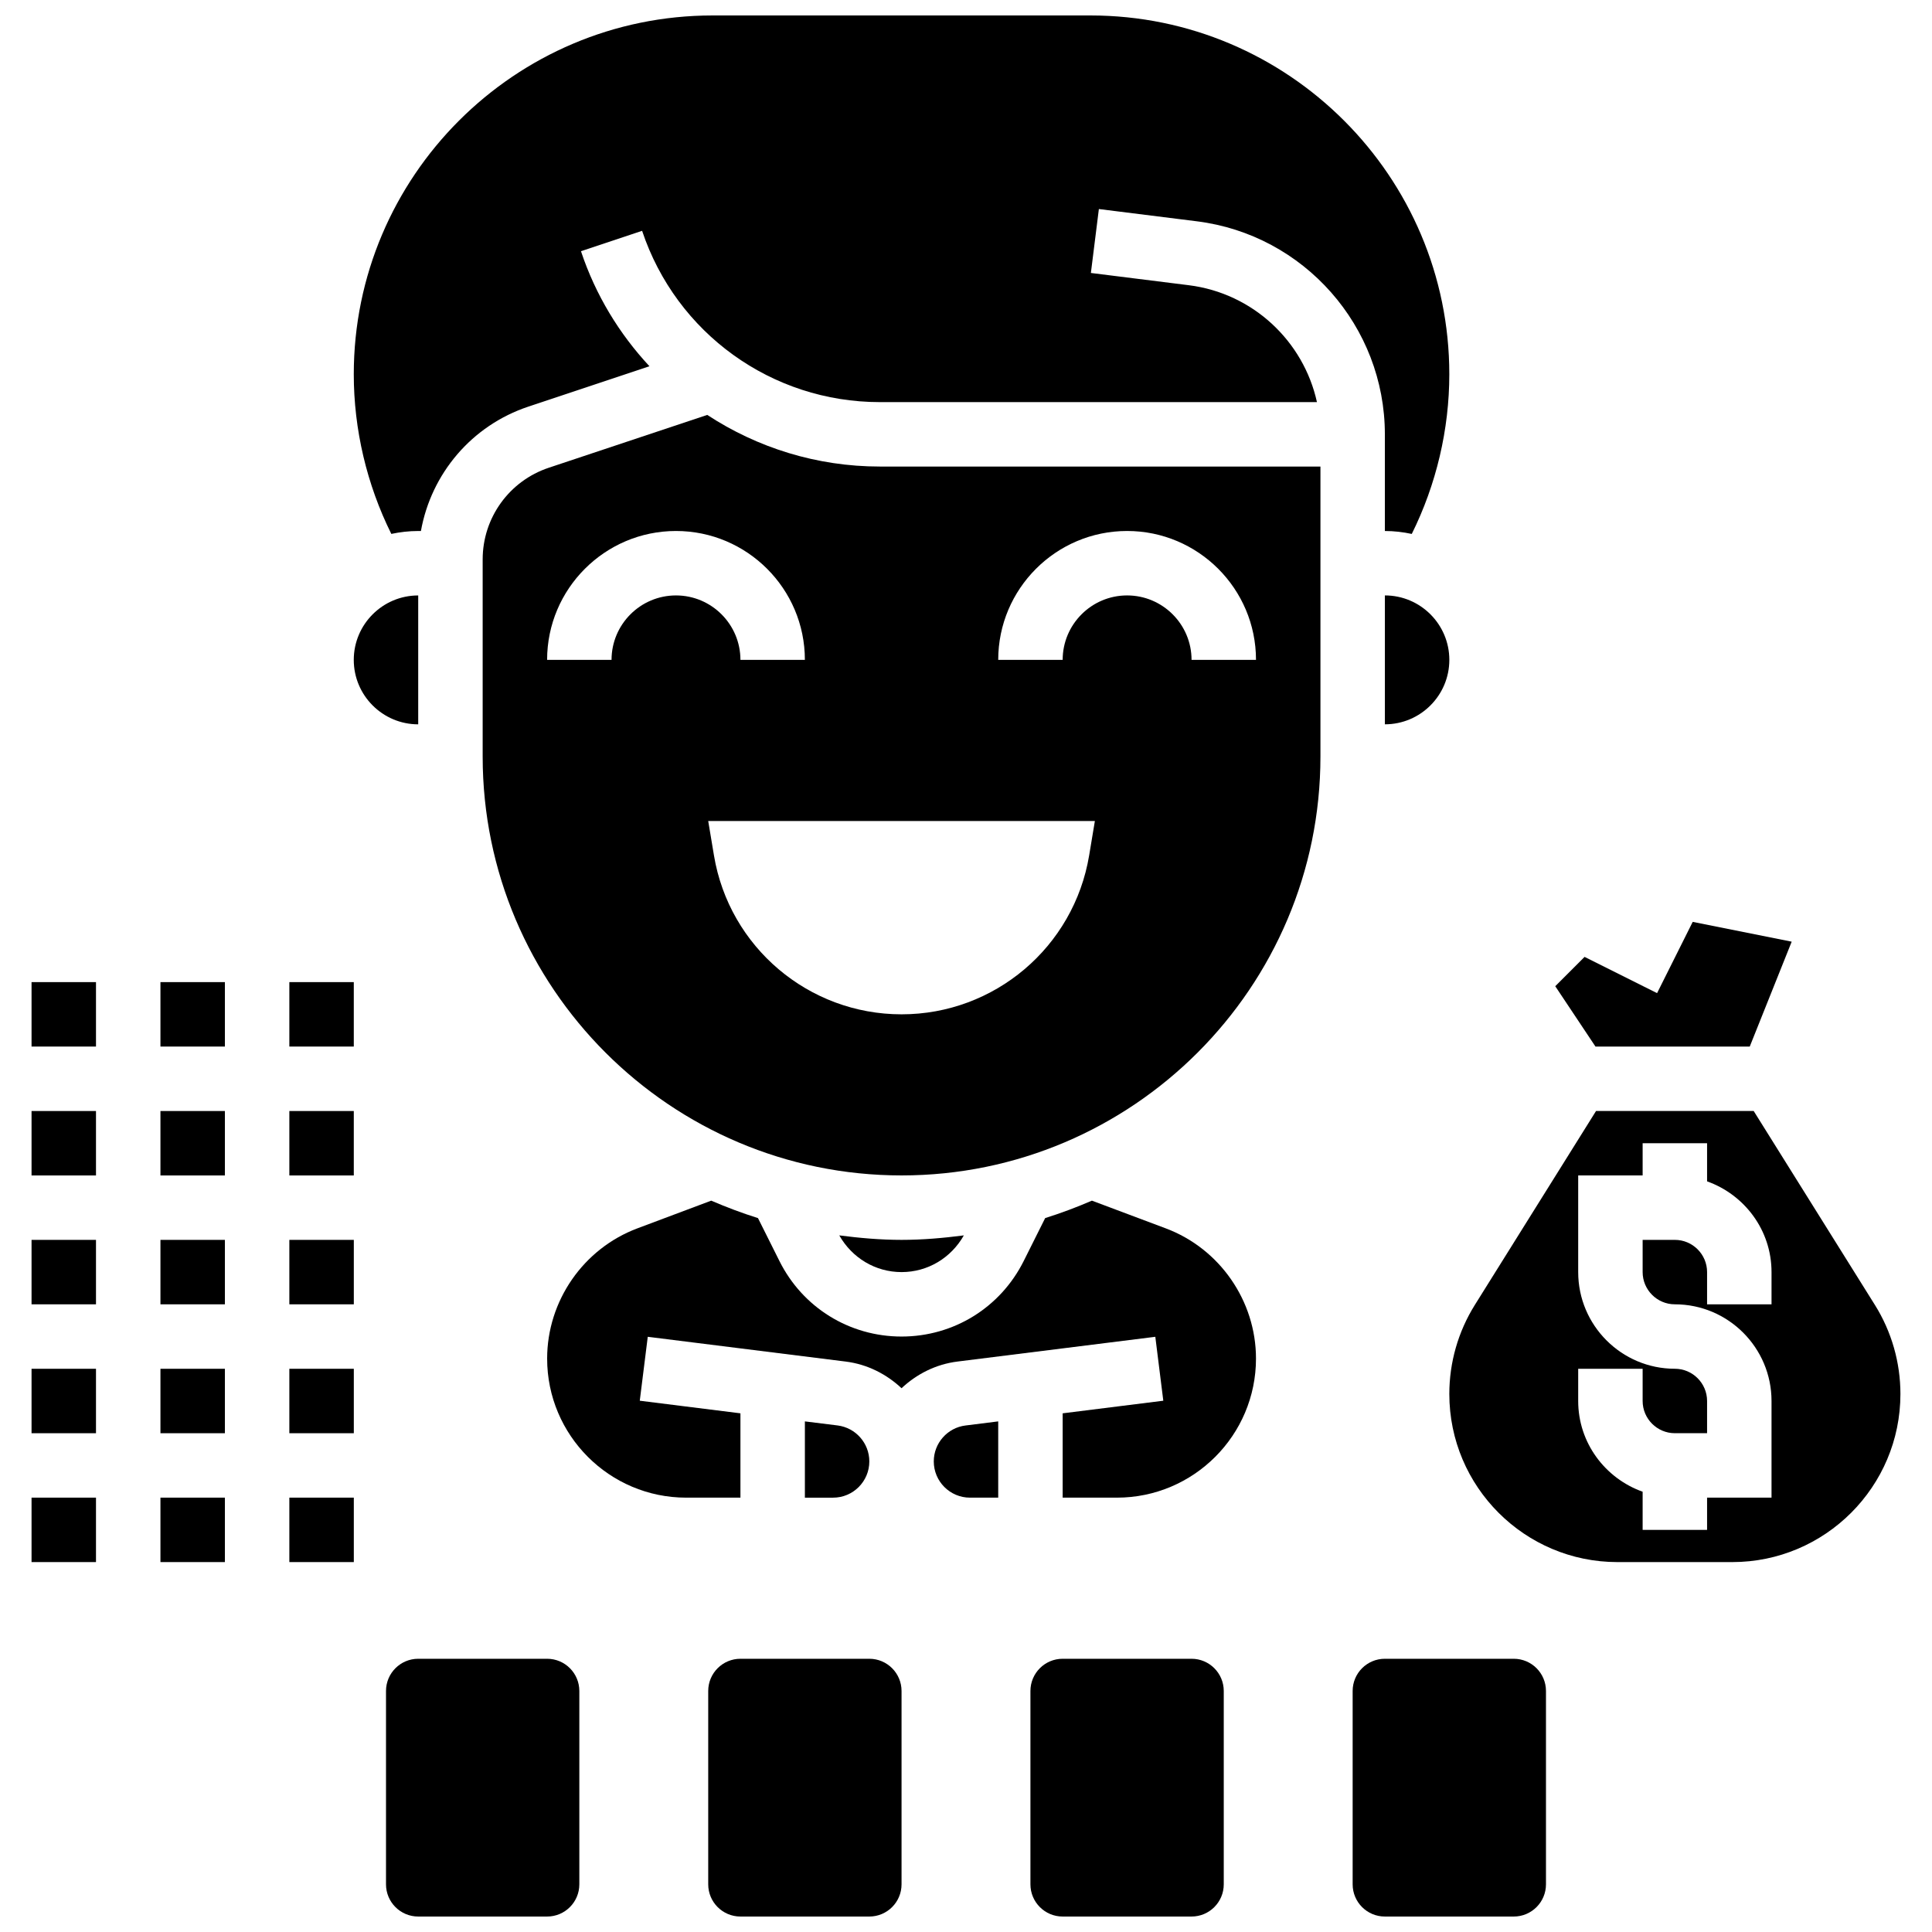 <?xml version="1.0" encoding="UTF-8"?>
<!-- Uploaded to: SVG Repo, www.svgrepo.com, Generator: SVG Repo Mixer Tools -->
<svg width="800px" height="800px" version="1.1" viewBox="144 144 512 512" xmlns="http://www.w3.org/2000/svg">
 <defs>
  <clipPath id="e">
   <path d="m246 583h52v68.902h-52z"/>
  </clipPath>
  <clipPath id="d">
   <path d="m331 583h52v68.902h-52z"/>
  </clipPath>
  <clipPath id="c">
   <path d="m417 583h52v68.902h-52z"/>
  </clipPath>
  <clipPath id="b">
   <path d="m502 583h52v68.902h-52z"/>
  </clipPath>
  <clipPath id="a">
   <path d="m237 148.09h292v137.91h-292z"/>
  </clipPath>
 </defs>
 <g clip-path="url(#e)">
  <path d="m288.99 583.59h-34.156c-4.715 0-8.539 3.824-8.539 8.539v51.234c0 4.715 3.824 8.539 8.539 8.539h34.156c4.715 0 8.539-3.824 8.539-8.539v-51.234c0-4.715-3.824-8.539-8.539-8.539z"/>
 </g>
 <g clip-path="url(#d)">
  <path d="m374.38 583.59h-34.156c-4.715 0-8.539 3.824-8.539 8.539v51.234c0 4.715 3.824 8.539 8.539 8.539h34.156c4.715 0 8.539-3.824 8.539-8.539v-51.234c0-4.715-3.828-8.539-8.539-8.539z"/>
 </g>
 <g clip-path="url(#c)">
  <path d="m459.77 583.59h-34.156c-4.715 0-8.539 3.824-8.539 8.539v51.234c0 4.715 3.824 8.539 8.539 8.539h34.156c4.715 0 8.539-3.824 8.539-8.539v-51.234c0-4.715-3.828-8.539-8.539-8.539z"/>
 </g>
 <g clip-path="url(#b)">
  <path d="m545.16 583.59h-34.156c-4.715 0-8.539 3.824-8.539 8.539v51.234c0 4.715 3.824 8.539 8.539 8.539h34.156c4.715 0 8.539-3.824 8.539-8.539v-51.234c0-4.715-3.824-8.539-8.539-8.539z"/>
 </g>
 <path d="m152.36 404.27h17.078v17.078h-17.078z"/>
 <path d="m152.36 438.43h17.078v17.078h-17.078z"/>
 <path d="m186.52 540.89h17.078v17.078h-17.078z"/>
 <path d="m152.36 472.58h17.078v17.078h-17.078z"/>
 <path d="m186.52 438.43h17.078v17.078h-17.078z"/>
 <path d="m186.52 506.74h17.078v17.078h-17.078z"/>
 <path d="m186.52 404.27h17.078v17.078h-17.078z"/>
 <path d="m186.52 472.58h17.078v17.078h-17.078z"/>
 <path d="m220.68 438.43h17.078v17.078h-17.078z"/>
 <path d="m220.68 472.58h17.086v17.078h-17.086z"/>
 <path d="m220.68 404.27h17.078v17.078h-17.078z"/>
 <path d="m220.68 506.74h17.086v17.078h-17.086z"/>
 <path d="m152.36 540.89h17.078v17.078h-17.078z"/>
 <path d="m152.36 506.74h17.078v17.078h-17.078z"/>
 <path d="m607.7 421.35 11.117-27.797-26.23-5.25-9.445 18.887-19.211-9.605-7.773 7.769 10.66 15.996z"/>
 <path d="m399.43 471.39c-5.414 0.699-10.895 1.188-16.504 1.188s-11.094-0.488-16.508-1.188c3.391 5.977 9.574 9.727 16.508 9.727s13.113-3.75 16.504-9.727z"/>
 <path d="m331.43 253.96-41.996 13.996c-10.484 3.492-17.523 13.262-17.523 24.305v52.23c0 61.207 49.801 111.01 111.01 111.01s111.01-49.801 111.01-111.01v-76.852h-116.77c-16.695 0-32.457-4.984-45.727-13.68zm-25.363 64.914h-17.078c0-18.836 15.32-34.156 34.156-34.156 18.836 0 34.156 15.32 34.156 34.156h-17.078c0-9.418-7.66-17.078-17.078-17.078s-17.078 7.66-17.078 17.078zm126.57 51.816c-4.051 24.305-25.082 42.117-49.715 42.117-24.637 0-45.668-17.812-49.715-42.113l-1.523-9.121h102.47zm10.059-85.973c18.836 0 34.156 15.32 34.156 34.156h-17.078c0-9.418-7.66-17.078-17.078-17.078-9.418 0-17.078 7.66-17.078 17.078h-17.078c0-18.836 15.316-34.156 34.156-34.156z"/>
 <path d="m511.01 335.95c9.418 0 17.078-7.66 17.078-17.078s-7.66-17.078-17.078-17.078z"/>
 <path d="m640.86 489.81-32.117-51.387h-41.773l-32.117 51.387c-4.43 7.09-6.769 15.262-6.769 23.613 0 24.566 19.98 44.547 44.547 44.547h30.449c24.57 0 44.551-19.98 44.551-44.547 0-8.352-2.34-16.523-6.769-23.613zm-27.387-0.152h-17.078v-8.539c0-4.703-3.836-8.539-8.539-8.539h-8.539v8.539c0 4.703 3.836 8.539 8.539 8.539 14.125 0 25.617 11.492 25.617 25.617v25.617h-17.078v8.539h-17.078v-10.109c-9.914-3.535-17.078-12.93-17.078-24.047v-8.539h17.078v8.539c0 4.703 3.836 8.539 8.539 8.539h8.539v-8.539c0-4.703-3.836-8.539-8.539-8.539-14.125 0-25.617-11.492-25.617-25.617v-25.617h17.078v-8.539h17.078v10.109c9.914 3.535 17.078 12.93 17.078 24.047z"/>
 <path d="m452.94 469.53-19.57-7.344c-4.031 1.734-8.164 3.297-12.391 4.621l-5.695 11.391c-6.176 12.34-18.574 20-32.363 20s-26.191-7.66-32.355-20l-5.695-11.391c-4.234-1.324-8.359-2.887-12.391-4.621l-19.57 7.344c-14.305 5.363-23.91 19.23-23.91 34.508-0.012 20.324 16.52 36.855 36.844 36.855h14.379v-22.348l-26.676-3.34 2.117-16.941 52.422 6.559c5.766 0.719 10.844 3.332 14.832 7.07 3.988-3.738 9.07-6.352 14.832-7.07l52.422-6.559 2.117 16.941-26.672 3.34v22.348h14.379c20.324 0 36.855-16.531 36.855-36.855 0-15.277-9.605-29.145-23.91-34.508z"/>
 <path d="m374.38 531.29c0-4.832-3.613-8.922-8.41-9.531l-8.668-1.074v20.211h7.473c5.301 0 9.605-4.305 9.605-9.605z"/>
 <g clip-path="url(#a)">
  <path d="m254.83 284.72h0.719c2.715-15.184 13.449-27.957 28.469-32.961l32.098-10.699c-7.984-8.566-14.277-18.855-18.152-30.484l16.199-5.406c9.059 27.156 34.367 45.395 62.992 45.395h115.85c-3.551-16.156-16.969-28.855-33.961-30.98l-25.949-3.246 2.117-16.941 25.949 3.246c28.41 3.547 49.844 27.82 49.844 56.461v25.617c2.449 0 4.824 0.281 7.129 0.777 6.5-13.082 9.949-27.707 9.949-42.32 0-52.43-42.652-95.082-95.082-95.082h-100.16c-52.434 0-95.086 42.652-95.086 95.082 0 14.609 3.449 29.238 9.949 42.312 2.305-0.488 4.68-0.77 7.129-0.77z"/>
 </g>
 <path d="m391.46 531.29c0 5.301 4.301 9.605 9.605 9.605h7.473v-20.211l-8.668 1.086c-4.801 0.594-8.41 4.695-8.41 9.52z"/>
 <path d="m220.68 540.89h17.086v17.078h-17.086z"/>
 <path d="m254.83 301.8c-9.418 0-17.078 7.66-17.078 17.078s7.66 17.078 17.078 17.078z"/>
</svg>